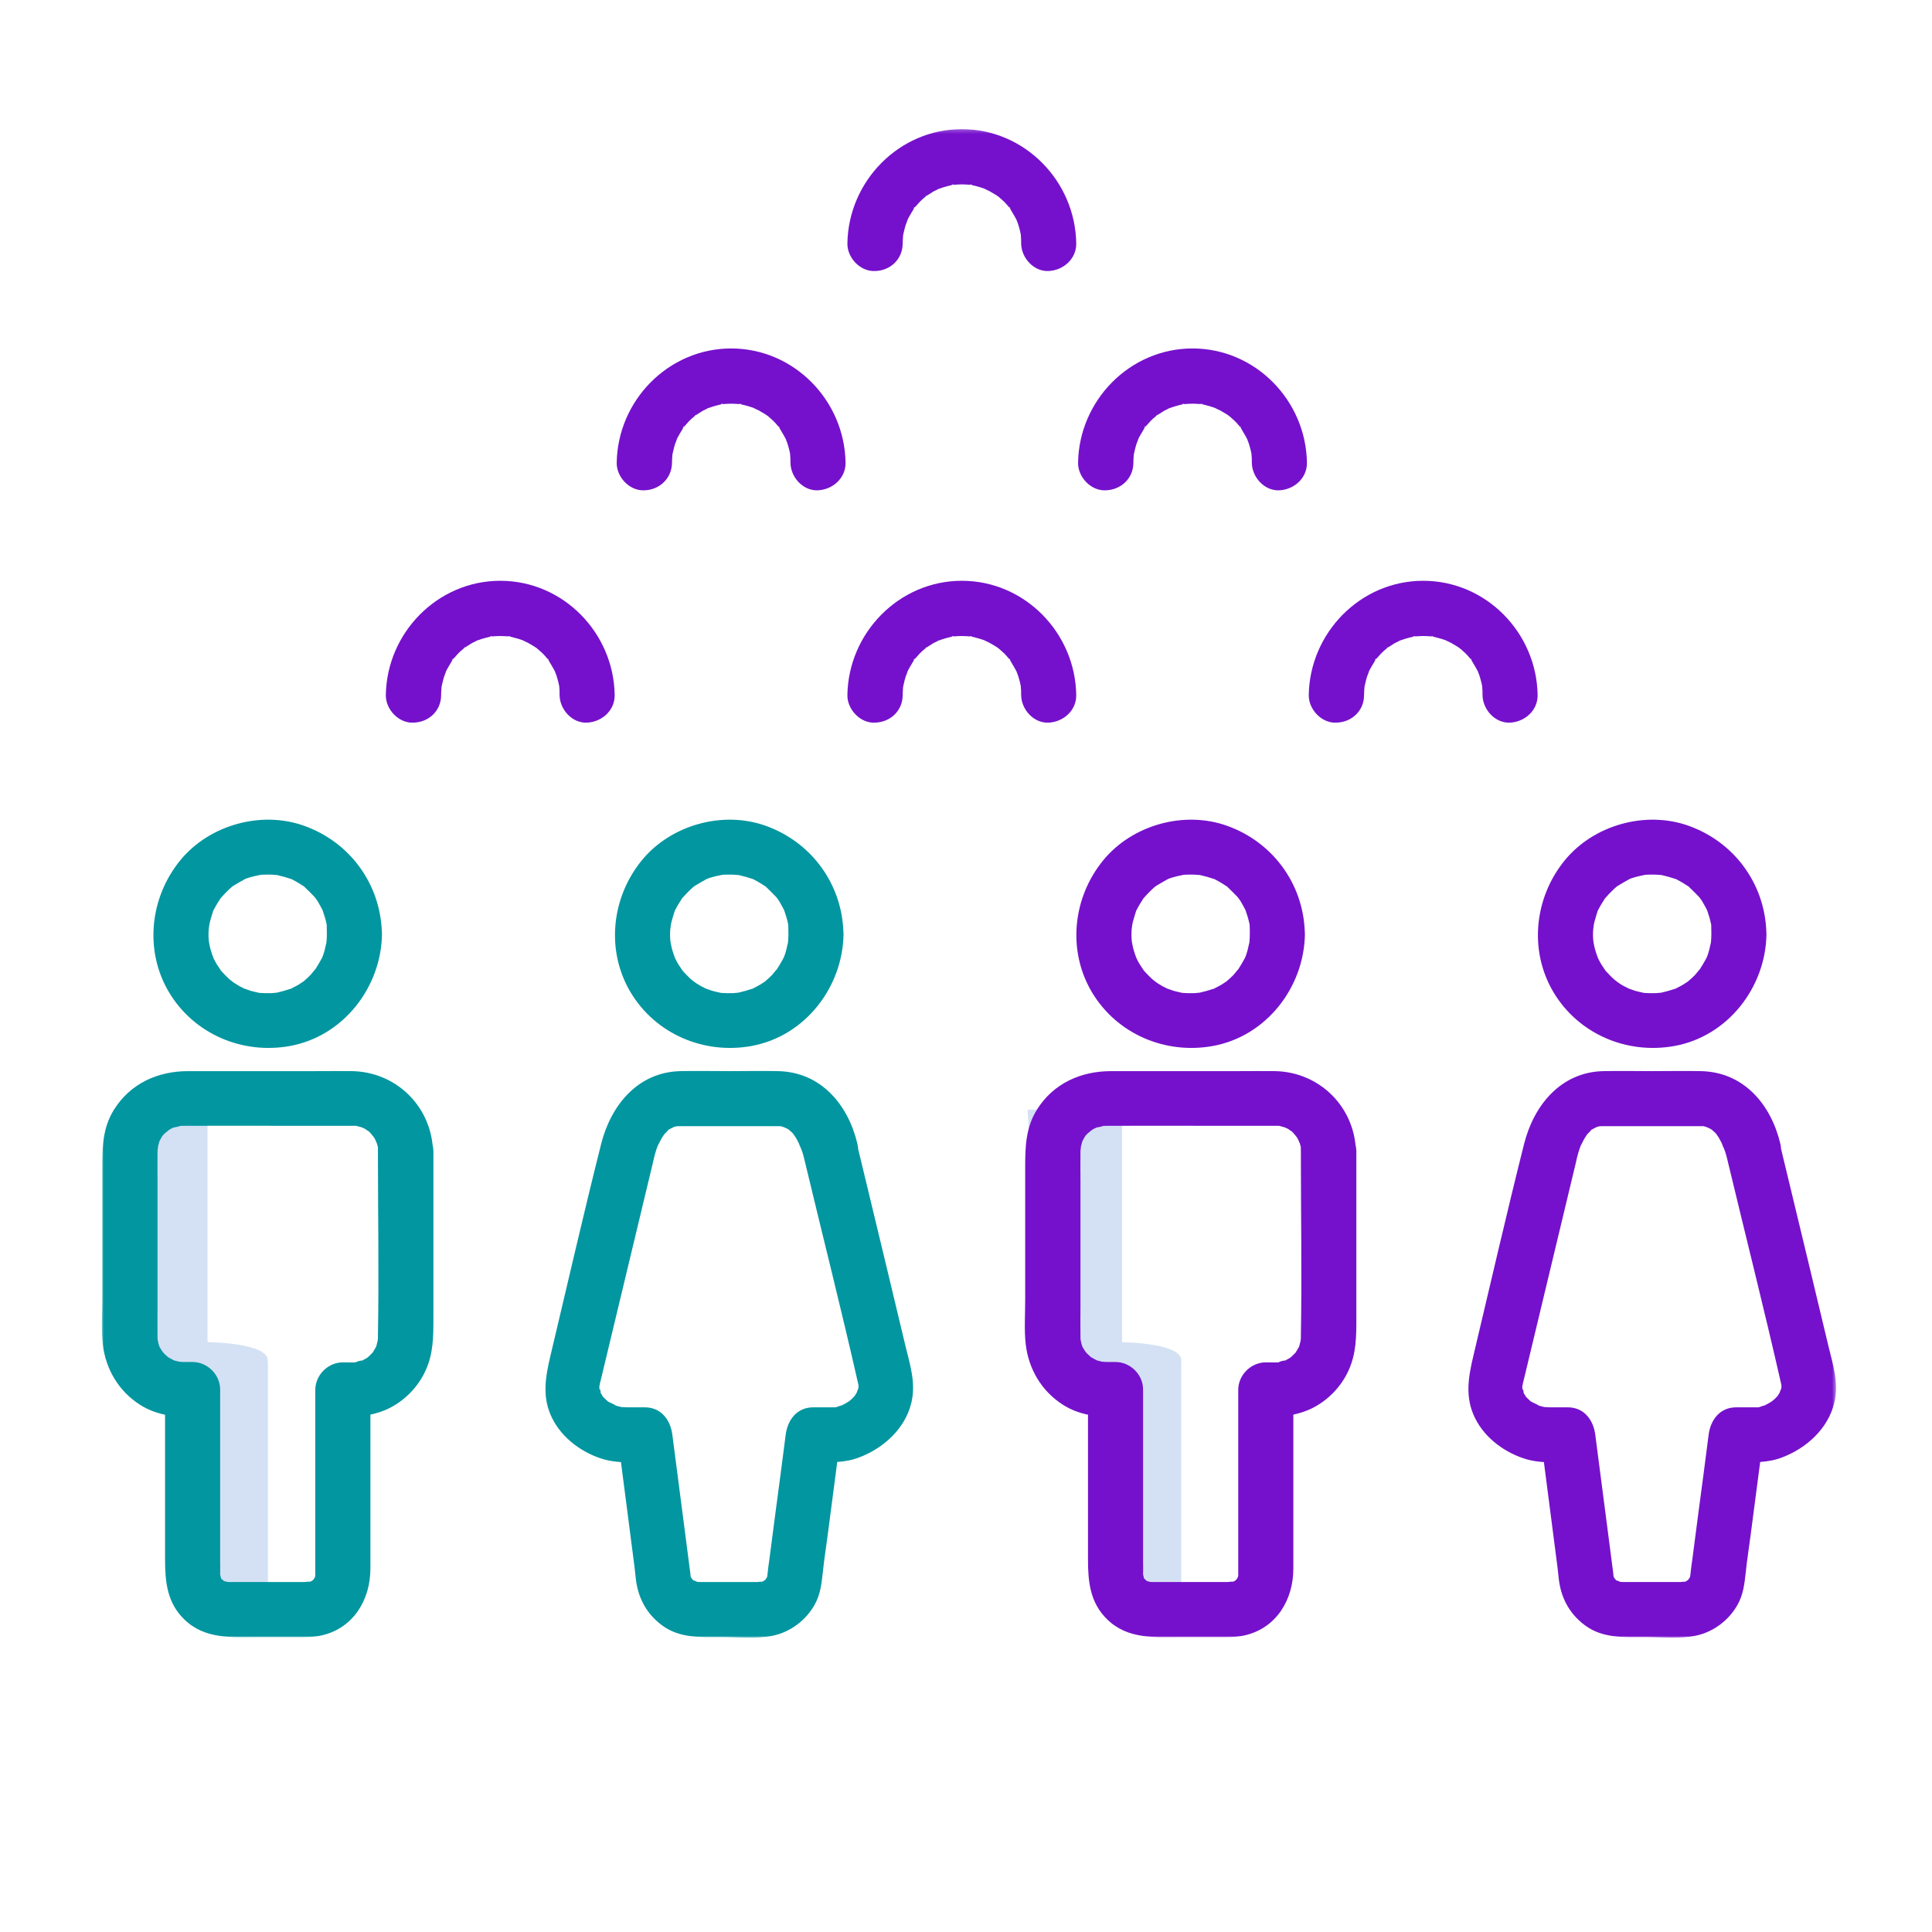 <?xml version="1.0" encoding="UTF-8"?>
<svg width="512px" height="512px" viewBox="0 0 512 512" version="1.1" xmlns="http://www.w3.org/2000/svg" xmlns:xlink="http://www.w3.org/1999/xlink">
    <title>Artboard</title>
    <defs>
        <polygon id="path-1" points="0 400 459.564 400 459.564 0.227 0 0.227"></polygon>
    </defs>
    <g id="Artboard" stroke="none" stroke-width="1" fill="none" fill-rule="evenodd">
        <g id="Group-27" transform="translate(27, 34)">
            <polygon id="Fill-1" fill="#D4E1F4" points="28 260.126 28 352 7.229 325.491 3 260"></polygon>
            <polygon id="Fill-2" fill="#D4E1F4" points="24 390 44 390 44 327 24 327"></polygon>
            <g id="Group-26">
                <path d="M28.253,321.71 C28.253,321.71 44.863,321.818 43.928,326.945 C42.991,332.072 36.109,333.198 36.109,333.198 L20.445,331.171 C20.445,331.171 24.788,319.006 28.253,321.71" id="Fill-3" fill="#D4E1F4"></path>
                <polygon id="Fill-5" fill="#D4E1F4" points="270.358 260.2 270.358 352.175 249.552 325.637 245.316 260.074"></polygon>
                <mask id="mask-2" fill="white">
                    <use xlink:href="#path-1"></use>
                </mask>
                <g id="Clip-8"></g>
                <polygon id="Fill-7" fill="#D4E1F4" mask="url(#mask-2)" points="266.148 390.046 286.033 390.046 286.033 326.945 266.148 326.945"></polygon>
                <path d="M270.358,321.71 C270.358,321.71 286.969,321.818 286.033,326.945 C285.097,332.072 278.215,333.198 278.215,333.198 L262.551,331.171 C262.551,331.171 266.894,319.006 270.358,321.71" id="Fill-9" fill="#D4E1F4" mask="url(#mask-2)"></path>
                <path d="M28.327,212.171 C28.327,212.2 28.439,211.387 28.478,211.022 C28.562,210.642 28.667,210.153 28.667,210.176 C28.911,209.253 29.203,208.329 29.495,207.405 C29.508,207.366 29.515,207.342 29.525,207.312 C29.561,207.252 29.596,207.19 29.641,207.114 C29.932,206.578 30.225,205.995 30.565,205.459 C30.76,205.119 31.052,204.73 31.247,204.39 C31.313,204.273 31.364,204.181 31.406,204.103 C31.469,204.037 31.542,203.958 31.637,203.855 C32.22,203.222 32.755,202.59 33.388,202.006 C33.789,201.606 34.231,201.21 34.675,200.848 C34.732,200.814 34.776,200.786 34.849,200.742 C35.871,200.159 36.845,199.526 37.866,198.991 C37.948,198.95 38,198.922 38.042,198.898 C38.097,198.88 38.144,198.866 38.208,198.845 C38.596,198.699 39.035,198.553 39.424,198.456 C39.959,198.31 40.447,198.164 40.982,198.067 C41.371,197.971 42.783,197.775 41.322,197.921 C42.345,197.775 43.318,197.775 44.34,197.775 C44.924,197.775 45.459,197.825 46.044,197.872 C46.204,197.882 46.312,197.887 46.395,197.888 C46.48,197.91 46.582,197.936 46.725,197.971 C47.796,198.213 48.818,198.505 49.84,198.845 C50.012,198.898 50.131,198.931 50.229,198.956 C50.299,198.995 50.376,199.037 50.473,199.088 C51.008,199.38 51.593,199.672 52.128,200.013 C52.469,200.206 52.858,200.498 53.2,200.694 C53.334,200.772 53.429,200.825 53.507,200.866 C53.563,200.922 53.632,200.989 53.735,201.082 C54.659,201.958 55.535,202.833 56.411,203.757 C56.606,204.001 57.19,204.876 56.46,203.757 C56.802,204.292 57.19,204.778 57.482,205.362 C57.774,205.799 57.969,206.286 58.261,206.772 C58.346,206.942 58.431,207.112 58.515,207.281 C58.528,207.318 58.539,207.357 58.553,207.405 C58.943,208.523 59.283,209.641 59.527,210.809 C59.545,210.887 59.563,210.955 59.58,211.018 C59.585,211.865 59.624,212.679 59.624,213.533 C59.624,214.213 59.576,214.894 59.527,215.575 C59.527,215.593 59.525,215.614 59.524,215.636 C59.282,216.701 59.087,217.768 58.748,218.784 C58.654,219.035 58.56,219.304 58.465,219.569 C58.401,219.716 58.315,219.911 58.261,220.001 C57.691,221.008 57.155,221.977 56.521,222.941 C56.734,222.572 55.496,224.174 55.244,224.427 C54.642,225.027 54.035,225.583 53.399,226.11 C53.215,226.242 52.973,226.411 52.858,226.469 C52.42,226.761 51.981,227.053 51.495,227.296 C51.106,227.489 50.717,227.685 50.376,227.88 C50.274,227.935 50.197,227.979 50.131,228.019 C50.05,228.035 49.925,228.067 49.743,228.123 C48.721,228.462 47.699,228.754 46.628,228.998 C46.509,229.028 46.414,229.051 46.329,229.072 C45.878,229.112 45.412,229.152 44.973,229.192 C43.951,229.241 42.929,229.192 41.955,229.144 C41.897,229.141 41.856,229.139 41.806,229.138 C41.758,229.126 41.699,229.111 41.614,229.095 C40.884,228.949 40.106,228.754 39.375,228.561 C39.018,228.453 37.802,227.982 37.695,227.967 C36.876,227.58 36.084,227.162 35.335,226.663 C35.133,226.518 34.927,226.374 34.714,226.23 C34.523,226.076 33.867,225.585 33.778,225.496 C32.999,224.766 32.27,224.037 31.587,223.259 C31.557,223.226 31.537,223.203 31.51,223.173 C31.488,223.129 31.454,223.067 31.393,222.968 C31.101,222.53 30.809,222.091 30.517,221.654 C30.322,221.314 30.078,220.925 29.884,220.536 C29.884,220.556 29.723,220.221 29.574,219.907 C29.529,219.741 29.118,218.701 29.154,218.737 C29.008,218.346 28.911,217.91 28.764,217.472 C28.619,216.937 28.521,216.402 28.424,215.867 C28.398,215.723 28.379,215.629 28.367,215.577 C28.357,215.441 28.347,215.308 28.327,215.186 C28.229,214.165 28.229,213.143 28.327,212.171 M59.524,215.636 C59.497,216.018 59.253,216.858 59.524,215.636 M49.84,243.198 C64.002,240.622 74.027,227.641 74.227,213.541 L74.227,213.533 L74.227,213.526 C74.229,213.269 74.213,213.014 74.185,212.759 C73.683,200.056 65.609,189.128 53.589,184.839 C42.149,180.754 28.424,184.644 20.782,193.982 C12.702,203.854 11.193,217.91 17.812,228.998 C24.432,240.037 37.234,245.485 49.84,243.198" id="Fill-10" fill="#0296A0" mask="url(#mask-2)"></path>
                <path d="M73.156,320.136 L73.156,320.622 C73.156,320.837 73.086,321.27 73.049,321.493 C72.963,321.863 72.868,322.229 72.766,322.567 C72.732,322.698 72.718,322.775 72.717,322.82 C72.701,322.851 72.688,322.874 72.669,322.909 C72.396,323.407 72.081,323.945 71.764,324.45 C71.724,324.489 71.696,324.515 71.647,324.562 C71.257,324.951 70.862,325.372 70.437,325.734 C70.36,325.791 70.285,325.845 70.235,325.875 C69.766,326.109 69.357,326.374 68.888,326.62 C69.289,326.333 66.6,327.04 67.541,327.015 C66.323,327.117 65.07,327.042 63.859,327.042 C59.915,327.042 56.558,330.398 56.558,334.337 L56.558,360.258 L56.558,377.232 L56.558,382.143 L56.558,383.165 L56.558,383.31 L56.558,383.555 C56.53,383.653 56.499,383.777 56.46,383.943 C56.456,383.96 56.449,383.977 56.443,383.994 C56.392,384.07 56.302,384.229 56.169,384.478 C56.128,384.558 56.082,384.632 56.015,384.685 C56.059,384.624 56.109,384.556 56.169,384.478 L55.755,384.89 C55.646,384.958 55.52,385.024 55.41,385.079 C55.124,385.163 54.833,385.237 54.562,385.305 C55.876,384.964 54.075,385.256 53.588,385.256 L46.385,385.256 L37.283,385.256 L34.508,385.256 L33.68,385.256 C33.604,385.256 33.47,385.249 33.328,385.241 C33.148,385.183 32.724,385.083 32.44,385.021 C32.311,384.953 32.208,384.892 32.22,384.867 C32.198,384.856 32.18,384.84 32.159,384.828 C32.095,384.763 31.955,384.634 31.734,384.429 C31.695,384.448 31.611,384.293 31.548,384.164 C31.463,383.794 31.373,383.272 31.338,383.251 C31.341,383.205 31.336,383.164 31.345,383.116 C31.392,382.046 31.345,380.977 31.345,379.955 L31.345,364.976 L31.345,334.24 C31.345,330.301 27.986,326.945 24.043,326.945 L21.414,326.945 C21.44,326.945 20.851,326.89 20.45,326.86 C20.075,326.761 19.42,326.604 19.42,326.604 C19.335,326.588 19.146,326.525 18.989,326.47 C18.548,326.24 18.122,325.956 17.667,325.729 C17.619,325.703 17.592,325.69 17.551,325.668 C17.184,325.342 16.818,324.979 16.449,324.659 C16.326,324.536 16.125,324.274 15.992,324.096 C15.824,323.843 15.662,323.585 15.526,323.347 C15.423,323.169 15.31,322.976 15.203,322.779 C15.26,322.849 14.976,322.083 14.941,321.839 C14.882,321.603 14.788,320.998 14.756,320.876 C14.748,320.638 14.746,320.394 14.746,320.136 C14.698,317.559 14.746,315.029 14.746,312.451 L14.746,279.042 C14.746,276.367 14.698,273.691 14.746,271.017 C14.746,270.811 14.915,269.789 14.896,269.728 C15.052,269.183 15.258,268.509 15.203,268.542 C15.369,268.219 15.551,267.901 15.72,267.563 C15.79,267.4 16.029,267.067 16.161,266.886 C16.34,266.684 16.521,266.489 16.742,266.299 C16.919,266.123 18.172,265.188 17.491,265.637 C17.763,265.455 18.042,265.279 18.3,265.132 C18.3,265.132 18.746,264.933 19.085,264.775 C19.35,264.782 20.943,264.421 20.646,264.379 C21.064,264.36 21.483,264.354 21.902,264.354 C31.442,264.305 40.982,264.354 50.474,264.354 L65.173,264.354 L66.438,264.354 L67.217,264.354 C67.284,264.354 67.332,264.353 67.388,264.353 C67.431,264.367 67.485,264.384 67.558,264.402 C67.672,264.431 68.366,264.625 68.76,264.724 C69.096,264.877 69.7,265.132 69.7,265.132 C69.931,265.287 70.895,265.989 70.7,265.787 C70.874,265.943 71.043,266.106 71.208,266.299 C71.386,266.477 72.32,267.728 71.872,267.048 C72.053,267.318 72.23,267.599 72.377,267.855 C72.588,268.279 72.946,269.287 72.813,268.778 C72.927,269.183 73.041,269.577 73.156,269.995 L73.156,271.163 C73.156,287.504 73.448,303.844 73.156,320.136 M71.875,324.343 C72.082,324.117 72.289,323.944 71.875,324.343 M31.942,384.709 C31.949,384.715 31.956,384.718 31.962,384.724 C32.16,385.019 32.16,385.007 31.942,384.709 M17.493,325.637 C16.775,325.257 17.187,325.433 17.493,325.637 M14.773,270.172 C14.764,270.211 14.756,270.242 14.746,270.287 C14.752,270.256 14.762,270.217 14.773,270.172 M87.641,269.424 C86.528,258.536 77.628,250.139 66.438,249.861 C63.177,249.813 59.868,249.861 56.606,249.861 L22.826,249.861 C14.844,249.861 7.543,253.12 3.211,260.075 C0.241,264.791 0.095,269.946 0.095,275.248 L0.095,310.701 C0.095,314.495 -0.197,318.483 0.241,322.276 C1.02,328.841 4.427,334.629 10.025,338.228 C12.155,339.607 14.406,340.431 16.742,340.913 L16.742,362.593 L16.742,379.274 C16.742,385.159 17.277,390.751 21.853,395.177 C27.353,400.527 34.556,399.846 41.566,399.846 L51.009,399.846 C53.492,399.846 55.974,399.943 58.407,399.359 C66.779,397.366 71.159,389.828 71.159,381.706 L71.159,367.262 L71.159,340.888 C72.768,340.547 74.354,340.045 75.93,339.298 C80.262,337.207 83.912,333.461 85.859,329.036 C87.855,324.562 87.855,320.136 87.855,315.37 L87.855,281.035 L87.855,271.065 C87.855,270.512 87.775,269.962 87.641,269.424" id="Fill-11" fill="#0296A0" mask="url(#mask-2)"></path>
                <path d="M150.645,212.171 C150.645,212.2 150.757,211.387 150.796,211.023 C150.88,210.642 150.986,210.153 150.986,210.176 C151.229,209.253 151.521,208.329 151.813,207.405 C151.826,207.366 151.833,207.342 151.843,207.312 C151.879,207.252 151.914,207.19 151.959,207.114 C152.251,206.578 152.543,205.995 152.884,205.459 C153.078,205.119 153.37,204.73 153.566,204.39 C153.632,204.273 153.683,204.181 153.724,204.103 C153.787,204.037 153.861,203.958 153.954,203.855 C154.539,203.222 155.074,202.59 155.707,202.006 C156.107,201.606 156.549,201.21 156.994,200.848 C157.05,200.814 157.094,200.786 157.167,200.742 C158.19,200.159 159.163,199.526 160.185,198.991 C160.265,198.95 160.319,198.922 160.361,198.898 C160.416,198.88 160.462,198.866 160.525,198.845 C160.915,198.699 161.353,198.553 161.743,198.456 C162.278,198.31 162.765,198.164 163.3,198.067 C163.69,197.971 165.101,197.775 163.641,197.921 C164.663,197.775 165.636,197.775 166.659,197.775 C167.243,197.775 167.778,197.825 168.362,197.872 C168.523,197.882 168.63,197.887 168.713,197.888 C168.799,197.91 168.901,197.936 169.043,197.971 C170.115,198.213 171.137,198.505 172.159,198.845 C172.33,198.898 172.45,198.931 172.548,198.956 C172.617,198.995 172.695,199.037 172.792,199.088 C173.327,199.38 173.91,199.672 174.447,200.013 C174.787,200.206 175.177,200.498 175.518,200.694 C175.652,200.772 175.747,200.825 175.826,200.866 C175.882,200.922 175.951,200.989 176.053,201.082 C176.977,201.958 177.854,202.833 178.73,203.757 C178.925,204.001 179.509,204.876 178.778,203.757 C179.119,204.292 179.509,204.778 179.801,205.362 C180.094,205.799 180.287,206.286 180.58,206.772 C180.664,206.942 180.749,207.112 180.835,207.281 C180.846,207.318 180.857,207.357 180.872,207.405 C181.261,208.523 181.602,209.641 181.845,210.809 C181.864,210.887 181.882,210.955 181.898,211.018 C181.903,211.865 181.942,212.679 181.942,213.533 C181.942,214.213 181.894,214.894 181.845,215.575 C181.845,215.593 181.844,215.614 181.842,215.636 C181.6,216.701 181.405,217.768 181.066,218.784 C180.972,219.035 180.879,219.304 180.784,219.569 C180.72,219.716 180.634,219.911 180.58,220.001 C180.01,221.008 179.474,221.977 178.84,222.941 C179.053,222.572 177.815,224.174 177.562,224.427 C176.96,225.027 176.352,225.583 175.718,226.11 C175.533,226.242 175.292,226.411 175.177,226.469 C174.738,226.761 174.3,227.053 173.814,227.296 C173.424,227.489 173.035,227.685 172.695,227.88 C172.594,227.935 172.516,227.979 172.449,228.019 C172.367,228.035 172.243,228.067 172.062,228.123 C171.04,228.462 170.017,228.754 168.946,228.998 C168.827,229.028 168.732,229.051 168.647,229.072 C168.198,229.112 167.731,229.152 167.291,229.192 C166.269,229.241 165.247,229.192 164.274,229.144 C164.215,229.141 164.174,229.139 164.124,229.138 C164.077,229.126 164.017,229.111 163.933,229.095 C163.202,228.949 162.424,228.754 161.694,228.561 C161.337,228.453 160.122,227.982 160.014,227.967 C159.195,227.58 158.403,227.162 157.654,226.663 C157.452,226.518 157.246,226.374 157.033,226.23 C156.84,226.076 156.186,225.585 156.097,225.496 C155.317,224.766 154.588,224.037 153.906,223.259 C153.875,223.226 153.855,223.203 153.829,223.173 C153.807,223.129 153.773,223.067 153.711,222.968 C153.419,222.53 153.127,222.091 152.835,221.654 C152.641,221.314 152.397,220.925 152.203,220.536 C152.203,220.556 152.042,220.221 151.893,219.907 C151.847,219.74 151.436,218.701 151.472,218.737 C151.326,218.346 151.229,217.91 151.083,217.472 C150.937,216.937 150.84,216.402 150.742,215.867 C150.716,215.723 150.699,215.629 150.686,215.577 C150.674,215.441 150.665,215.308 150.645,215.186 C150.548,214.165 150.548,213.143 150.645,212.171 M181.842,215.636 C181.815,216.018 181.571,216.858 181.842,215.636 M172.159,243.198 C186.324,240.621 196.349,227.635 196.545,213.533 C196.548,213.273 196.532,213.016 196.503,212.758 C196.002,200.056 187.927,189.128 175.907,184.839 C164.468,180.754 150.742,184.644 143.1,193.982 C135.021,203.854 133.512,217.91 140.132,228.998 C146.751,240.037 159.553,245.485 172.159,243.198" id="Fill-12" fill="#0296A0" mask="url(#mask-2)"></path>
                <path d="M176.313,383.668 C176.239,383.941 176.266,383.866 176.313,383.668" id="Fill-13" fill="#0296A0" mask="url(#mask-2)"></path>
                <path d="M198.687,336.769 C198.477,336.948 198.268,337.128 198.057,337.307 C198.047,337.304 197.856,337.435 197.47,337.692 C197.027,337.914 196.576,338.183 196.111,338.431 C195.945,338.445 194.957,338.778 194.889,338.811 C194.708,338.87 194.587,338.915 194.493,338.954 C194.414,338.953 194.32,338.954 194.208,338.957 L193.088,338.957 L188.513,338.957 C184.182,338.957 181.7,342.313 181.212,346.253 C180.336,353.061 179.46,359.869 178.535,366.678 C178,370.909 177.415,375.14 176.88,379.372 C176.734,380.49 176.54,381.608 176.442,382.775 C176.442,382.921 176.393,383.067 176.393,383.213 C176.378,383.369 176.343,383.539 176.313,383.668 C176.341,383.565 176.379,383.43 176.442,383.213 C176.366,383.443 176.347,383.732 176.271,383.963 C176.241,384.006 176.204,384.058 176.15,384.137 C176.015,384.34 175.937,384.47 175.881,384.572 C175.795,384.652 175.684,384.75 175.593,384.829 C175.484,384.892 175.373,384.953 175.275,385.013 C175.206,385.062 175.159,385.097 175.12,385.126 C174.885,385.207 174.586,385.226 174.35,385.305 C175.566,384.915 174.252,385.256 173.716,385.256 L168.071,385.256 L161.013,385.256 L158.725,385.256 C158.576,385.256 158.103,385.232 157.775,385.219 C157.555,385.05 156.248,384.545 157.362,385.159 C157.14,385.032 156.901,384.894 156.664,384.74 C156.804,384.826 156.568,384.615 156.428,384.478 C156.3,384.286 156.122,383.982 156.052,383.882 C156.048,383.864 156.044,383.845 156.048,383.845 C156.03,383.757 156.013,383.678 155.999,383.608 L155.999,383.554 C155.95,382.873 155.853,382.192 155.757,381.512 C155.269,377.766 154.782,373.973 154.295,370.228 C153.274,362.253 152.203,354.277 151.181,346.253 C150.693,342.362 148.26,338.957 143.879,338.957 L140.91,338.957 L139.206,338.957 C138.903,338.957 138.021,338.888 137.76,338.893 C137.393,338.81 136.945,338.714 136.967,338.714 C136.529,338.617 136.14,338.471 135.702,338.325 C137.016,338.763 134.923,337.838 134.485,337.595 C134.321,337.511 134.201,337.453 134.103,337.406 C134.099,337.404 134.098,337.403 134.096,337.401 C133.707,337.061 133.317,336.672 132.927,336.283 C132.887,336.25 132.84,336.197 132.789,336.139 C132.544,335.753 132.306,335.359 132.085,334.951 C132.456,335.49 131.775,333.07 131.906,334.677 C131.856,334.24 131.856,333.802 131.856,333.365 C131.856,333.559 131.516,334.872 131.856,333.267 C131.906,333.121 131.954,332.927 131.954,332.781 C132.198,331.759 132.441,330.787 132.684,329.766 C135.02,319.941 137.406,310.166 139.741,300.343 C141.835,291.685 143.879,283.029 145.972,274.372 C146.167,273.497 146.361,272.622 146.605,271.746 C146.812,270.999 147.063,270.283 147.342,269.546 C147.349,269.629 148.15,267.947 148.308,267.709 C148.569,267.32 148.799,266.931 149.084,266.541 C149.12,266.508 149.142,266.485 149.185,266.445 C149.477,266.202 149.769,265.861 150.013,265.569 C150.078,265.498 150.131,265.437 150.173,265.385 C150.237,265.358 150.31,265.324 150.401,265.278 C150.537,265.201 150.673,265.123 150.808,265.046 C150.749,265.091 151.353,264.778 151.618,264.646 C151.787,264.583 152.135,264.51 152.353,264.465 C152.612,264.455 152.869,264.451 153.128,264.451 L154.052,264.451 L160.185,264.451 L177.513,264.451 L178.974,264.451 L179.654,264.451 C179.755,264.451 179.837,264.45 179.909,264.446 C179.983,264.476 180.072,264.509 180.19,264.548 C180.482,264.646 180.969,264.792 181.309,264.889 C179.996,264.646 181.066,264.792 181.651,265.132 C181.779,265.206 181.9,265.282 182.021,265.359 C182.029,265.396 182.673,265.91 182.867,266.105 C182.994,266.231 183.107,266.357 183.22,266.483 C183.286,266.598 183.765,267.249 183.89,267.467 C184.182,267.904 184.376,268.391 184.619,268.828 C184.765,269.119 184.911,269.411 185.01,269.703 C184.717,269.072 184.717,268.974 184.863,269.461 C185.496,270.676 185.837,271.892 186.129,273.108 C190.898,293.048 195.961,312.987 200.487,332.975 C200.487,333.032 200.503,333.088 200.516,333.145 C200.522,333.39 200.516,333.633 200.492,333.877 C200.49,333.886 200.489,333.891 200.487,333.899 C200.421,334.067 200.031,334.972 200.032,335.074 C199.843,335.376 199.619,335.733 199.49,335.948 C199.224,336.216 198.656,336.83 198.687,336.769 M176.213,384.104 C176.207,384.115 176.205,384.128 176.199,384.137 C175.893,384.623 176.067,384.344 176.213,384.104 M175.219,385.085 C175.347,385.002 175.495,384.905 175.535,384.88 C175.531,384.883 175.529,384.885 175.525,384.889 C175.495,384.911 175.422,384.96 175.275,385.061 C175.258,385.071 175.236,385.076 175.219,385.085 M132.737,336.076 C132.531,335.821 132.367,335.543 132.737,336.076 M148.988,266.632 C148.768,266.87 148.552,267.052 148.988,266.632 M212.997,322.859 C209.687,308.999 206.377,295.138 203.019,281.278 C202.154,277.692 201.29,274.107 200.424,270.521 C200.398,270.087 200.342,269.652 200.244,269.218 C197.81,258.761 190.558,250.105 179.217,249.861 C174.933,249.764 170.602,249.861 166.269,249.861 C161.937,249.861 157.654,249.764 153.322,249.861 C142.03,250.105 134.874,258.907 132.295,269.218 C127.622,287.795 123.338,306.519 118.909,325.145 C117.546,330.883 116.524,336.331 119.397,341.972 C122.074,347.273 127.476,351.164 133.122,352.769 C134.588,353.17 136.072,353.367 137.561,353.467 C138.223,358.58 138.885,363.69 139.548,368.819 C140.083,372.952 140.618,377.135 141.153,381.268 C141.251,382.143 141.349,383.019 141.446,383.894 C141.931,389.147 144.171,393.572 148.454,396.733 C153.176,400.236 158.774,399.846 164.273,399.846 C168.703,399.846 173.57,400.381 177.903,399.457 C182.478,398.484 186.615,395.372 188.903,391.238 C190.412,388.515 190.704,385.791 191.044,382.775 C191.386,379.42 191.921,376.064 192.359,372.709 C193.21,366.294 194.04,359.872 194.877,353.438 C196.851,353.291 198.795,352.965 200.683,352.234 C207.107,349.803 212.851,344.648 214.506,337.791 C215.771,332.635 214.214,327.821 212.997,322.859" id="Fill-14" fill="#0296A0" mask="url(#mask-2)"></path>
                <path d="M272.914,212.171 C272.914,212.2 273.028,211.387 273.067,211.022 C273.151,210.642 273.256,210.153 273.256,210.176 C273.499,209.253 273.791,208.329 274.083,207.405 C274.096,207.366 274.103,207.342 274.114,207.312 C274.149,207.252 274.185,207.19 274.23,207.114 C274.52,206.578 274.812,205.995 275.154,205.459 C275.348,205.119 275.64,204.73 275.835,204.39 C275.902,204.273 275.953,204.181 275.994,204.103 C276.058,204.037 276.131,203.958 276.224,203.855 C276.809,203.222 277.344,202.59 277.976,202.006 C278.377,201.606 278.819,201.21 279.264,200.848 C279.321,200.813 279.364,200.786 279.437,200.742 C280.459,200.159 281.433,199.526 282.454,198.991 C282.536,198.95 282.589,198.922 282.631,198.898 C282.685,198.88 282.732,198.866 282.796,198.845 C283.185,198.699 283.623,198.553 284.012,198.456 C284.548,198.31 285.035,198.164 285.571,198.067 C285.96,197.971 287.371,197.775 285.91,197.921 C286.933,197.775 287.907,197.775 288.929,197.775 C289.512,197.775 290.048,197.825 290.632,197.872 C290.792,197.882 290.9,197.887 290.982,197.888 C291.069,197.91 291.171,197.936 291.314,197.971 C292.385,198.213 293.406,198.505 294.429,198.845 C294.6,198.898 294.719,198.931 294.818,198.956 C294.887,198.995 294.965,199.037 295.061,199.088 C295.596,199.38 296.181,199.672 296.716,200.013 C297.058,200.206 297.447,200.498 297.787,200.694 C297.922,200.772 298.017,200.825 298.096,200.866 C298.151,200.922 298.221,200.989 298.323,201.082 C299.248,201.958 300.124,202.833 301,203.757 C301.195,204.001 301.779,204.876 301.048,203.757 C301.389,204.292 301.779,204.778 302.071,205.362 C302.363,205.799 302.558,206.286 302.85,206.772 C302.935,206.942 303.019,207.112 303.104,207.281 C303.115,207.319 303.127,207.357 303.141,207.405 C303.53,208.523 303.872,209.641 304.115,210.809 C304.135,210.892 304.154,210.965 304.17,211.031 C304.207,211.873 304.213,212.683 304.213,213.533 C304.213,214.213 304.164,214.894 304.115,215.575 C304.115,215.593 304.113,215.614 304.112,215.636 C303.87,216.701 303.676,217.768 303.337,218.784 C303.242,219.035 303.148,219.304 303.054,219.569 C302.99,219.716 302.904,219.911 302.85,220.001 C302.279,221.008 301.744,221.977 301.109,222.941 C301.323,222.572 300.085,224.174 299.832,224.427 C299.23,225.027 298.623,225.583 297.988,226.11 C297.804,226.242 297.562,226.411 297.447,226.469 C297.008,226.761 296.57,227.053 296.084,227.296 C295.695,227.489 295.305,227.685 294.964,227.88 C294.863,227.935 294.785,227.979 294.719,228.019 C294.637,228.035 294.513,228.067 294.332,228.123 C293.309,228.462 292.287,228.754 291.216,228.998 C291.097,229.028 291.002,229.051 290.917,229.072 C290.467,229.112 290,229.152 289.561,229.192 C288.539,229.241 287.518,229.192 286.543,229.144 C286.485,229.141 286.445,229.139 286.395,229.138 C286.347,229.126 286.286,229.111 286.203,229.095 C285.472,228.949 284.694,228.754 283.964,228.561 C283.607,228.453 282.391,227.982 282.284,227.967 C281.464,227.58 280.673,227.162 279.923,226.663 C279.721,226.518 279.515,226.374 279.303,226.23 C279.111,226.076 278.455,225.585 278.366,225.496 C277.587,224.766 276.858,224.037 276.175,223.259 C276.146,223.226 276.125,223.203 276.098,223.173 C276.077,223.129 276.043,223.067 275.981,222.968 L275.105,221.654 C274.911,221.314 274.667,220.925 274.473,220.536 C274.473,220.556 274.312,220.221 274.162,219.907 C274.117,219.74 273.706,218.701 273.742,218.737 C273.597,218.346 273.499,217.91 273.353,217.472 C273.207,216.937 273.11,216.402 273.012,215.867 C272.986,215.723 272.968,215.629 272.955,215.576 C272.945,215.441 272.934,215.308 272.914,215.186 C272.818,214.165 272.818,213.143 272.914,212.171 M304.112,215.636 C304.085,216.018 303.842,216.858 304.112,215.636 M294.429,243.198 C308.59,240.622 318.615,227.641 318.815,213.541 L318.815,213.533 L318.815,213.526 C318.818,213.269 318.801,213.014 318.774,212.759 C318.272,200.056 310.198,189.128 298.177,184.839 C286.738,180.754 273.012,184.644 265.37,193.982 C257.29,203.854 255.782,217.91 262.401,228.998 C269.021,240.037 281.822,245.485 294.429,243.198" id="Fill-15" fill="#7511CC" mask="url(#mask-2)"></path>
                <path d="M317.743,320.136 L317.743,320.622 C317.743,320.837 317.674,321.27 317.637,321.493 C317.551,321.863 317.456,322.229 317.354,322.567 C317.321,322.698 317.308,322.775 317.306,322.82 C317.289,322.851 317.276,322.874 317.258,322.909 C316.985,323.407 316.67,323.945 316.352,324.45 C316.312,324.489 316.285,324.515 316.235,324.562 C315.846,324.951 315.45,325.372 315.026,325.734 C314.949,325.791 314.873,325.845 314.823,325.875 C314.355,326.109 313.945,326.374 313.476,326.62 C313.877,326.333 311.188,327.04 312.129,327.015 C310.911,327.117 309.659,327.042 308.447,327.042 C304.504,327.042 301.146,330.398 301.146,334.337 L301.146,360.258 L301.146,377.232 L301.146,382.143 L301.146,383.165 L301.146,383.31 L301.146,383.555 C301.119,383.653 301.087,383.777 301.048,383.943 C301.045,383.96 301.036,383.977 301.031,383.994 C300.98,384.07 300.89,384.229 300.756,384.478 C300.717,384.558 300.67,384.632 300.602,384.685 C300.647,384.624 300.698,384.556 300.756,384.478 C300.619,384.616 300.48,384.753 300.344,384.89 C300.234,384.958 300.108,385.024 299.998,385.079 C299.712,385.163 299.422,385.237 299.15,385.305 C300.465,384.964 298.664,385.256 298.177,385.256 L290.973,385.256 L281.871,385.256 L279.097,385.256 L278.269,385.256 C278.192,385.256 278.059,385.249 277.917,385.241 C277.736,385.183 277.312,385.083 277.029,385.021 C276.899,384.953 276.797,384.892 276.809,384.867 C276.786,384.856 276.768,384.84 276.747,384.828 C276.683,384.763 276.544,384.634 276.322,384.429 C276.284,384.448 276.199,384.293 276.136,384.164 C276.05,383.794 275.962,383.272 275.927,383.251 C275.93,383.205 275.924,383.164 275.933,383.116 C275.981,382.046 275.933,380.977 275.933,379.955 L275.933,364.976 L275.933,334.24 C275.933,330.301 272.574,326.945 268.632,326.945 L266.003,326.945 C266.029,326.945 265.438,326.89 265.038,326.86 C264.664,326.761 264.008,326.604 264.008,326.604 C263.923,326.588 263.734,326.525 263.577,326.47 C263.136,326.24 262.71,325.956 262.255,325.729 C262.207,325.703 262.181,325.69 262.14,325.668 C261.773,325.342 261.406,324.979 261.038,324.659 C260.914,324.536 260.713,324.274 260.581,324.096 C260.412,323.843 260.25,323.585 260.114,323.347 C260.011,323.169 259.898,322.976 259.791,322.779 C259.848,322.849 259.565,322.083 259.529,321.839 C259.47,321.603 259.377,320.999 259.343,320.876 C259.336,320.638 259.335,320.394 259.335,320.136 C259.286,317.559 259.335,315.029 259.335,312.451 L259.335,279.042 C259.335,276.367 259.286,273.691 259.335,271.017 C259.335,270.811 259.503,269.789 259.483,269.728 C259.641,269.183 259.847,268.509 259.791,268.542 C259.957,268.219 260.139,267.901 260.307,267.563 C260.378,267.399 260.618,267.067 260.749,266.885 C260.928,266.683 261.109,266.489 261.33,266.299 C261.507,266.123 262.759,265.19 262.081,265.636 C262.351,265.455 262.632,265.278 262.888,265.132 C262.888,265.132 263.334,264.933 263.674,264.775 C263.939,264.782 265.531,264.421 265.233,264.379 C265.653,264.36 266.071,264.354 266.49,264.354 C276.03,264.305 285.57,264.354 295.062,264.354 L309.762,264.354 L311.027,264.354 L311.806,264.354 C311.872,264.354 311.921,264.353 311.977,264.353 C312.019,264.367 312.073,264.384 312.146,264.402 C312.26,264.431 312.955,264.625 313.348,264.724 C313.684,264.877 314.288,265.132 314.288,265.132 C314.519,265.287 315.484,265.989 315.288,265.787 C315.462,265.943 315.631,266.106 315.796,266.299 C315.973,266.477 316.907,267.728 316.46,267.048 C316.641,267.318 316.818,267.599 316.965,267.855 C317.176,268.279 317.535,269.289 317.401,268.777 C317.51,269.169 317.621,269.55 317.731,269.951 C317.712,270.413 317.743,270.791 317.743,271.163 C317.743,287.504 318.036,303.844 317.743,320.136 M316.463,324.344 C316.67,324.118 316.878,323.944 316.463,324.344 M276.529,384.709 C276.538,384.715 276.544,384.718 276.551,384.724 C276.749,385.019 276.748,385.006 276.529,384.709 M262.081,325.637 C261.363,325.257 261.776,325.433 262.081,325.637 M259.361,270.172 C259.352,270.211 259.345,270.242 259.335,270.287 C259.341,270.256 259.35,270.217 259.361,270.172 M332.23,269.424 C331.116,258.536 322.216,250.139 311.027,249.861 C307.766,249.813 304.456,249.861 301.195,249.861 L267.414,249.861 C259.432,249.861 252.13,253.12 247.798,260.075 C244.83,264.791 244.684,269.946 244.684,275.248 L244.684,310.701 C244.684,314.495 244.392,318.483 244.83,322.276 C245.608,328.841 249.016,334.629 254.613,338.228 C256.743,339.607 258.995,340.431 261.33,340.913 L261.33,362.593 L261.33,379.274 C261.33,385.159 261.866,390.751 266.441,395.177 C271.941,400.527 279.145,399.846 286.155,399.846 L295.597,399.846 C298.079,399.846 300.562,399.943 302.995,399.359 C311.367,397.366 315.748,389.828 315.748,381.706 L315.748,367.262 L315.748,340.888 C317.357,340.547 318.943,340.045 320.518,339.298 C324.85,337.207 328.501,333.461 330.448,329.036 C332.444,324.562 332.444,320.136 332.444,315.37 L332.444,281.035 L332.444,271.065 C332.444,270.512 332.364,269.962 332.23,269.424" id="Fill-16" fill="#7511CC" mask="url(#mask-2)"></path>
                <path d="M395.234,212.171 C395.234,212.2 395.346,211.387 395.385,211.022 C395.468,210.642 395.574,210.153 395.574,210.176 C395.817,209.253 396.11,208.329 396.402,207.405 C396.415,207.366 396.422,207.342 396.431,207.312 C396.468,207.252 396.503,207.19 396.548,207.114 C396.839,206.578 397.132,205.995 397.472,205.459 C397.667,205.119 397.959,204.73 398.154,204.39 C398.219,204.273 398.271,204.181 398.313,204.103 C398.376,204.037 398.449,203.958 398.543,203.855 C399.127,203.222 399.662,202.59 400.295,202.006 C400.695,201.606 401.138,201.21 401.582,200.848 C401.639,200.814 401.683,200.786 401.756,200.742 C402.778,200.159 403.751,199.526 404.773,198.991 C404.854,198.95 404.907,198.922 404.949,198.898 C405.003,198.88 405.05,198.866 405.114,198.845 C405.503,198.699 405.942,198.553 406.331,198.456 C406.866,198.31 407.354,198.164 407.889,198.067 C408.278,197.971 409.69,197.775 408.229,197.921 C409.252,197.775 410.225,197.775 411.247,197.775 C411.831,197.775 412.366,197.825 412.951,197.872 C413.111,197.882 413.219,197.887 413.302,197.888 C413.387,197.91 413.489,197.936 413.632,197.971 C414.703,198.213 415.725,198.505 416.747,198.845 C416.918,198.898 417.038,198.931 417.136,198.956 C417.206,198.995 417.283,199.037 417.38,199.088 C417.915,199.38 418.499,199.672 419.035,200.013 C419.376,200.206 419.765,200.498 420.106,200.694 C420.241,200.772 420.336,200.825 420.413,200.866 C420.47,200.922 420.539,200.989 420.642,201.082 C421.566,201.958 422.442,202.833 423.318,203.757 C423.513,204.001 424.097,204.876 423.367,203.757 C423.708,204.292 424.097,204.778 424.389,205.362 C424.681,205.799 424.876,206.286 425.167,206.772 C425.253,206.942 425.338,207.112 425.422,207.281 C425.435,207.319 425.446,207.357 425.46,207.405 C425.85,208.523 426.19,209.641 426.433,210.809 C426.452,210.887 426.47,210.955 426.487,211.018 C426.492,211.865 426.53,212.679 426.53,213.533 C426.53,214.213 426.483,214.894 426.433,215.575 C426.433,215.593 426.432,215.614 426.431,215.636 C426.189,216.701 425.994,217.768 425.655,218.784 C425.561,219.035 425.467,219.304 425.371,219.569 C425.308,219.716 425.222,219.911 425.167,220.001 C424.598,221.008 424.061,221.977 423.428,222.941 C423.641,222.572 422.403,224.174 422.15,224.427 C421.549,225.027 420.941,225.583 420.306,226.11 C420.121,226.242 419.88,226.411 419.765,226.469 C419.327,226.761 418.888,227.053 418.402,227.296 C418.013,227.489 417.624,227.685 417.283,227.88 C417.181,227.935 417.104,227.979 417.038,228.019 C416.956,228.035 416.832,228.067 416.65,228.123 C415.628,228.462 414.606,228.754 413.535,228.998 C413.415,229.028 413.321,229.051 413.236,229.072 C412.785,229.112 412.318,229.152 411.88,229.192 C410.857,229.241 409.836,229.192 408.862,229.144 C408.804,229.141 408.762,229.139 408.712,229.138 C408.665,229.126 408.606,229.111 408.521,229.095 C407.791,228.949 407.012,228.754 406.282,228.561 C405.925,228.453 404.709,227.982 404.601,227.967 C403.783,227.58 402.991,227.162 402.242,226.663 C402.039,226.518 401.834,226.374 401.621,226.23 C401.43,226.077 400.774,225.585 400.685,225.496 C399.905,224.766 399.176,224.037 398.494,223.259 C398.464,223.226 398.444,223.203 398.417,223.173 C398.395,223.129 398.361,223.067 398.3,222.968 C398.007,222.53 397.715,222.091 397.424,221.654 C397.229,221.314 396.985,220.925 396.791,220.536 C396.791,220.556 396.63,220.221 396.481,219.907 C396.436,219.741 396.025,218.701 396.061,218.737 C395.914,218.346 395.817,217.91 395.671,217.472 C395.526,216.937 395.428,216.402 395.33,215.867 C395.305,215.723 395.286,215.629 395.274,215.576 C395.263,215.441 395.254,215.308 395.234,215.186 C395.136,214.165 395.136,213.143 395.234,212.171 M426.431,215.636 C426.404,216.018 426.16,216.858 426.431,215.636 M416.747,243.198 C430.909,240.622 440.934,227.641 441.132,213.541 C441.132,213.539 441.133,213.535 441.133,213.533 C441.133,213.53 441.133,213.528 441.132,213.526 C441.136,213.269 441.12,213.014 441.092,212.759 C440.59,200.056 432.516,189.128 420.495,184.839 C409.056,180.754 395.33,184.644 387.688,193.982 C379.609,203.854 378.1,217.91 384.719,228.998 C391.339,240.037 404.141,245.485 416.747,243.198" id="Fill-17" fill="#7511CC" mask="url(#mask-2)"></path>
                <path d="M420.902,383.668 C420.827,383.941 420.855,383.866 420.902,383.668" id="Fill-18" fill="#7511CC" mask="url(#mask-2)"></path>
                <path d="M443.275,336.769 C443.066,336.948 442.856,337.128 442.646,337.307 C442.635,337.304 442.446,337.435 442.058,337.692 C441.615,337.914 441.165,338.183 440.7,338.431 C440.534,338.445 439.545,338.778 439.478,338.811 C439.296,338.87 439.175,338.915 439.081,338.954 C439.002,338.953 438.909,338.954 438.797,338.957 L437.677,338.957 L433.101,338.957 C428.77,338.957 426.288,342.313 425.801,346.253 C424.924,353.061 424.049,359.869 423.124,366.678 C422.589,370.909 422.004,375.14 421.469,379.372 C421.322,380.49 421.128,381.608 421.03,382.775 C421.03,382.921 420.982,383.067 420.982,383.213 C420.966,383.369 420.931,383.539 420.902,383.668 C420.929,383.565 420.967,383.43 421.03,383.213 C420.954,383.443 420.935,383.732 420.859,383.963 C420.83,384.006 420.793,384.058 420.739,384.137 C420.602,384.34 420.525,384.47 420.469,384.572 C420.383,384.652 420.271,384.75 420.181,384.829 C420.072,384.891 419.962,384.953 419.862,385.013 C419.794,385.062 419.746,385.097 419.708,385.126 C419.473,385.207 419.175,385.226 418.938,385.305 C420.155,384.915 418.84,385.256 418.305,385.256 L412.659,385.256 L405.601,385.256 L403.313,385.256 C403.165,385.256 402.691,385.232 402.362,385.219 C402.143,385.05 400.836,384.545 401.95,385.159 C401.729,385.032 401.489,384.894 401.252,384.74 C401.393,384.826 401.156,384.615 401.016,384.478 C400.888,384.286 400.711,383.982 400.641,383.882 C400.636,383.864 400.631,383.845 400.636,383.845 C400.618,383.757 400.602,383.678 400.587,383.608 L400.587,383.554 C400.538,382.873 400.442,382.192 400.344,381.512 C399.858,377.766 399.371,373.973 398.884,370.228 C397.862,362.253 396.791,354.277 395.769,346.253 C395.282,342.362 392.849,338.957 388.467,338.957 L385.499,338.957 L383.795,338.957 C383.491,338.957 382.609,338.888 382.349,338.893 C381.981,338.81 381.533,338.714 381.556,338.714 C381.118,338.617 380.729,338.471 380.29,338.325 C381.604,338.763 379.511,337.838 379.074,337.595 C378.908,337.511 378.789,337.453 378.691,337.406 C378.688,337.404 378.687,337.403 378.684,337.401 C378.295,337.061 377.905,336.672 377.516,336.283 C377.476,336.25 377.427,336.197 377.378,336.14 C377.133,335.754 376.895,335.36 376.673,334.952 C377.044,335.488 376.363,333.071 376.493,334.677 C376.445,334.24 376.445,333.802 376.445,333.365 C376.445,333.559 376.104,334.872 376.445,333.267 C376.493,333.121 376.542,332.927 376.542,332.781 C376.786,331.759 377.029,330.787 377.273,329.766 C379.609,319.941 381.994,310.166 384.33,300.343 C386.423,291.685 388.467,283.029 390.561,274.372 C390.755,273.497 390.95,272.622 391.194,271.746 C391.401,270.999 391.652,270.283 391.93,269.546 C391.937,269.629 392.739,267.947 392.896,267.709 C393.156,267.32 393.387,266.93 393.673,266.541 C393.709,266.507 393.731,266.485 393.773,266.445 C394.065,266.202 394.357,265.861 394.6,265.569 C394.666,265.498 394.719,265.437 394.762,265.385 C394.825,265.358 394.899,265.324 394.989,265.278 C395.125,265.201 395.261,265.123 395.396,265.046 C395.338,265.091 395.941,264.778 396.206,264.646 C396.376,264.583 396.724,264.51 396.942,264.465 C397.2,264.455 397.458,264.451 397.716,264.451 L398.64,264.451 L404.774,264.451 L422.102,264.451 L423.561,264.451 L424.243,264.451 C424.343,264.451 424.426,264.45 424.498,264.446 C424.571,264.476 424.66,264.509 424.778,264.548 C425.07,264.646 425.558,264.792 425.898,264.889 C424.584,264.646 425.655,264.792 426.238,265.132 C426.368,265.206 426.488,265.282 426.608,265.359 C426.618,265.396 427.261,265.91 427.456,266.105 C427.582,266.231 427.696,266.357 427.809,266.483 C427.874,266.598 428.353,267.249 428.478,267.467 C428.77,267.904 428.965,268.391 429.208,268.828 C429.354,269.119 429.5,269.411 429.598,269.703 C429.305,269.072 429.305,268.974 429.451,269.461 C430.083,270.676 430.425,271.892 430.717,273.108 C435.487,293.048 440.549,312.987 445.076,332.975 C445.076,333.032 445.091,333.089 445.104,333.146 C445.11,333.39 445.104,333.633 445.08,333.877 C445.078,333.886 445.077,333.891 445.076,333.899 C445.009,334.067 444.619,334.972 444.621,335.075 C444.432,335.376 444.208,335.733 444.079,335.948 C443.812,336.216 443.245,336.83 443.275,336.769 M420.801,384.104 C420.795,384.115 420.794,384.128 420.787,384.137 C420.481,384.622 420.656,384.344 420.801,384.104 M419.807,385.085 C419.936,385.002 420.084,384.905 420.123,384.88 C420.119,384.883 420.117,384.885 420.113,384.889 C420.083,384.911 420.01,384.96 419.862,385.061 C419.846,385.071 419.825,385.076 419.807,385.085 M377.324,336.076 C377.12,335.821 376.955,335.543 377.324,336.076 M393.577,266.633 C393.356,266.87 393.14,267.052 393.577,266.633 M457.586,322.859 C454.276,308.999 450.966,295.138 447.607,281.278 C446.742,277.692 445.877,274.107 445.013,270.52 C444.986,270.087 444.93,269.651 444.832,269.218 C442.398,258.761 435.147,250.105 423.804,249.861 C419.522,249.764 415.191,249.861 410.858,249.861 C406.574,249.861 402.242,249.764 397.91,249.861 C386.618,250.105 379.463,258.907 376.883,269.218 C372.21,287.795 367.926,306.519 363.498,325.145 C362.135,330.883 361.113,336.331 363.984,341.972 C366.661,347.273 372.065,351.164 377.711,352.769 C379.177,353.17 380.659,353.367 382.149,353.467 C382.811,358.58 383.473,363.69 384.135,368.819 C384.671,372.952 385.207,377.135 385.742,381.268 C385.839,382.143 385.936,383.019 386.034,383.894 C386.52,389.147 388.76,393.572 393.043,396.733 C397.764,400.236 403.362,399.846 408.862,399.846 C413.292,399.846 418.159,400.381 422.491,399.457 C427.066,398.484 431.203,395.372 433.492,391.238 C435,388.515 435.292,385.791 435.633,382.775 C435.974,379.42 436.51,376.064 436.947,372.709 C437.798,366.294 438.629,359.872 439.466,353.438 C441.439,353.291 443.384,352.965 445.271,352.234 C451.695,349.803 457.439,344.648 459.094,337.791 C460.36,332.635 458.801,327.821 457.586,322.859" id="Fill-19" fill="#7511CC" mask="url(#mask-2)"></path>
                <path d="M89.899,150.31 C89.899,149.629 89.948,148.948 89.997,148.266 C90.095,147.391 90.095,147.391 89.997,148.218 C90.045,147.878 90.095,147.586 90.191,147.245 C90.338,146.614 90.484,145.98 90.678,145.349 C90.776,145.008 91.651,142.965 90.97,144.376 C91.505,143.209 92.187,142.139 92.82,141.069 C93.794,139.464 91.943,141.896 93.209,140.534 C93.647,140.048 94.037,139.61 94.475,139.123 C94.913,138.686 95.399,138.248 95.886,137.86 C97.103,136.79 95.156,138.248 96.422,137.471 C96.957,137.13 97.493,136.79 98.028,136.449 C98.222,136.352 100.219,135.379 99.439,135.719 C98.661,136.06 100.462,135.379 100.656,135.33 C101.386,135.087 102.117,134.941 102.847,134.746 C104.355,134.357 101.825,134.698 103.529,134.649 C104.21,134.601 104.891,134.552 105.573,134.552 C106.254,134.552 106.936,134.601 107.617,134.649 C109.661,134.795 106.351,134.309 108.298,134.746 C109.563,135.038 110.78,135.379 112.046,135.865 C110.586,135.282 112.63,136.206 112.922,136.352 C113.458,136.644 113.993,136.983 114.577,137.325 C114.82,137.518 115.113,137.664 115.356,137.86 C114.82,137.422 114.724,137.372 115.113,137.664 C115.697,138.152 116.232,138.637 116.768,139.123 C117.205,139.561 117.644,140.048 118.033,140.534 C119.056,141.652 117.595,139.659 118.423,141.069 C119.056,142.188 119.737,143.209 120.272,144.376 C119.64,142.965 120.369,144.716 120.468,145.008 C120.661,145.641 120.857,146.272 121.003,146.905 C121.1,147.342 121.196,147.78 121.246,148.169 C121.149,147.441 121.149,147.342 121.196,147.878 C121.295,148.656 121.295,149.434 121.295,150.212 C121.343,154.005 124.604,157.701 128.595,157.507 C132.49,157.312 135.945,154.297 135.897,150.212 C135.654,133.726 122.268,119.913 105.573,119.913 C88.926,119.913 75.492,133.726 75.248,150.212 C75.2,154.005 78.656,157.701 82.55,157.507 C86.638,157.41 89.851,154.395 89.899,150.31" id="Fill-20" fill="#7511CC" mask="url(#mask-2)"></path>
                <path d="M212.218,150.31 C212.218,149.629 212.267,148.948 212.315,148.266 C212.413,147.391 212.413,147.391 212.315,148.218 C212.364,147.878 212.413,147.586 212.51,147.245 C212.656,146.614 212.802,145.98 212.997,145.349 C213.094,145.008 213.97,142.965 213.289,144.376 C213.824,143.209 214.505,142.139 215.138,141.069 C216.112,139.464 214.262,141.896 215.527,140.534 C215.966,140.048 216.355,139.61 216.793,139.123 C217.232,138.686 217.718,138.248 218.205,137.86 C219.422,136.79 217.475,138.248 218.741,137.471 C219.276,137.13 219.811,136.79 220.346,136.449 C220.541,136.352 222.537,135.379 221.758,135.719 C220.979,136.06 222.78,135.379 222.975,135.33 C223.705,135.087 224.435,134.941 225.166,134.746 C226.675,134.357 224.143,134.698 225.847,134.649 C226.529,134.601 227.21,134.552 227.891,134.552 C228.573,134.552 229.254,134.601 229.935,134.649 C231.979,134.795 228.669,134.309 230.617,134.746 C231.883,135.038 233.099,135.379 234.364,135.865 C232.905,135.282 234.949,136.206 235.241,136.352 C235.776,136.644 236.311,136.983 236.896,137.325 C237.139,137.518 237.431,137.664 237.674,137.86 C237.139,137.422 237.042,137.372 237.431,137.664 C238.016,138.152 238.551,138.637 239.086,139.123 C239.524,139.561 239.962,140.048 240.352,140.534 C241.374,141.652 239.914,139.659 240.741,141.069 C241.374,142.188 242.055,143.209 242.591,144.376 C241.958,142.965 242.687,144.716 242.786,145.008 C242.98,145.641 243.175,146.272 243.321,146.905 C243.418,147.342 243.515,147.78 243.564,148.169 C243.467,147.441 243.467,147.342 243.515,147.878 C243.613,148.656 243.613,149.434 243.613,150.212 C243.661,154.005 246.922,157.701 250.914,157.507 C254.808,157.312 258.264,154.297 258.215,150.212 C257.972,133.726 244.587,119.913 227.891,119.913 C211.245,119.913 197.811,133.726 197.567,150.212 C197.518,154.005 200.974,157.701 204.868,157.507 C208.908,157.41 212.169,154.395 212.218,150.31" id="Fill-21" fill="#7511CC" mask="url(#mask-2)"></path>
                <path d="M334.488,150.31 C334.488,149.629 334.537,148.948 334.585,148.266 C334.682,147.391 334.682,147.391 334.585,148.218 C334.634,147.878 334.682,147.586 334.78,147.245 C334.926,146.614 335.072,145.98 335.266,145.349 C335.365,145.008 336.24,142.965 335.558,144.376 C336.093,143.209 336.776,142.139 337.409,141.069 C338.381,139.464 336.532,141.896 337.798,140.534 C338.235,140.048 338.625,139.61 339.063,139.123 C339.501,138.686 339.988,138.248 340.475,137.86 C341.691,136.79 339.744,138.248 341.01,137.471 C341.545,137.13 342.08,136.79 342.616,136.449 C342.811,136.352 344.807,135.379 344.028,135.719 C343.249,136.06 345.05,135.379 345.244,135.33 C345.975,135.087 346.705,134.941 347.435,134.746 C348.944,134.357 346.413,134.698 348.117,134.649 C348.798,134.601 349.479,134.552 350.161,134.552 C350.842,134.552 351.523,134.601 352.205,134.649 C354.249,134.795 350.94,134.309 352.886,134.746 C354.152,135.038 355.369,135.379 356.634,135.865 C355.175,135.282 357.219,136.206 357.51,136.352 C358.046,136.644 358.582,136.983 359.165,137.325 C359.409,137.518 359.7,137.664 359.944,137.86 C359.409,137.422 359.311,137.372 359.7,137.664 C360.285,138.152 360.82,138.637 361.355,139.123 C361.794,139.561 362.232,140.048 362.621,140.534 C363.644,141.652 362.183,139.659 363.01,141.069 C363.644,142.188 364.326,143.209 364.861,144.376 C364.228,142.965 364.958,144.716 365.055,145.008 C365.25,145.641 365.444,146.272 365.591,146.905 C365.688,147.342 365.785,147.78 365.834,148.169 C365.737,147.441 365.737,147.342 365.785,147.878 C365.883,148.656 365.883,149.434 365.883,150.212 C365.931,154.005 369.193,157.701 373.184,157.507 C377.078,157.312 380.534,154.297 380.485,150.212 C380.241,133.726 366.856,119.913 350.161,119.913 C333.514,119.913 320.08,133.726 319.836,150.212 C319.789,154.005 323.244,157.701 327.138,157.507 C331.227,157.41 334.439,154.395 334.488,150.31" id="Fill-22" fill="#7511CC" mask="url(#mask-2)"></path>
                <path d="M151.083,88.739 C151.083,88.059 151.132,87.378 151.18,86.697 C151.278,85.822 151.278,85.822 151.18,86.649 C151.229,86.308 151.278,86.016 151.376,85.676 C151.521,85.043 151.667,84.411 151.861,83.78 C151.959,83.438 152.835,81.396 152.154,82.807 C152.689,81.639 153.371,80.569 154.003,79.5 C154.977,77.894 153.127,80.326 154.392,78.965 C154.831,78.478 155.22,78.04 155.658,77.554 C156.097,77.116 156.583,76.679 157.07,76.29 C158.287,75.22 156.34,76.679 157.605,75.9 C158.141,75.56 158.676,75.22 159.211,74.879 C159.407,74.783 161.402,73.81 160.623,74.149 C159.845,74.491 161.645,73.81 161.84,73.761 C162.57,73.518 163.3,73.372 164.031,73.177 C165.54,72.788 163.008,73.129 164.712,73.08 C165.393,73.03 166.075,72.983 166.756,72.983 C167.437,72.983 168.119,73.03 168.8,73.08 C170.844,73.226 167.534,72.739 169.482,73.177 C170.747,73.469 171.964,73.81 173.23,74.295 C171.769,73.711 173.814,74.637 174.106,74.783 C174.641,75.074 175.176,75.414 175.761,75.754 C176.004,75.949 176.296,76.095 176.539,76.29 C176.004,75.852 175.907,75.803 176.296,76.095 C176.88,76.581 177.416,77.068 177.951,77.554 C178.389,77.992 178.828,78.478 179.217,78.965 C180.239,80.083 178.778,78.089 179.606,79.5 C180.239,80.618 180.92,81.639 181.455,82.807 C180.823,81.396 181.553,83.146 181.651,83.438 C181.845,84.072 182.04,84.703 182.186,85.335 C182.283,85.773 182.381,86.211 182.429,86.599 C182.332,85.87 182.332,85.773 182.381,86.308 C182.478,87.086 182.478,87.864 182.478,88.643 C182.527,92.435 185.788,96.132 189.779,95.938 C193.673,95.742 197.129,92.727 197.08,88.643 C196.837,72.156 183.452,58.344 166.756,58.344 C150.11,58.344 136.675,72.156 136.432,88.643 C136.383,92.435 139.839,96.132 143.733,95.938 C147.773,95.84 150.986,92.825 151.083,88.739" id="Fill-23" fill="#7511CC" mask="url(#mask-2)"></path>
                <path d="M273.353,88.739 C273.353,88.059 273.402,87.378 273.45,86.697 C273.548,85.822 273.548,85.822 273.45,86.649 C273.499,86.308 273.548,86.016 273.645,85.676 C273.791,85.043 273.937,84.411 274.131,83.78 C274.229,83.438 275.104,81.396 274.423,82.807 C274.958,81.639 275.641,80.569 276.273,79.5 C277.247,77.894 275.397,80.326 276.663,78.965 C277.101,78.478 277.49,78.04 277.928,77.554 C278.366,77.116 278.853,76.679 279.34,76.29 C280.556,75.22 278.61,76.679 279.875,75.9 C280.41,75.56 280.946,75.22 281.481,74.879 C281.676,74.783 283.672,73.81 282.892,74.149 C282.114,74.491 283.915,73.81 284.109,73.761 C284.84,73.518 285.57,73.372 286.3,73.177 C287.809,72.788 285.278,73.129 286.981,73.08 C287.663,73.03 288.344,72.983 289.026,72.983 C289.708,72.983 290.388,73.03 291.07,73.08 C293.115,73.226 289.805,72.739 291.752,73.177 C293.017,73.469 294.233,73.81 295.499,74.295 C294.04,73.711 296.084,74.637 296.376,74.783 C296.911,75.074 297.446,75.414 298.031,75.754 C298.274,75.949 298.566,76.095 298.809,76.29 C298.274,75.852 298.177,75.803 298.566,76.095 C299.15,76.581 299.686,77.068 300.221,77.554 C300.659,77.992 301.097,78.478 301.486,78.965 C302.509,80.083 301.049,78.089 301.875,79.5 C302.509,80.618 303.19,81.639 303.726,82.807 C303.094,81.396 303.822,83.146 303.921,83.438 C304.115,84.072 304.31,84.703 304.456,85.335 C304.553,85.773 304.65,86.211 304.699,86.599 C304.602,85.87 304.602,85.773 304.65,86.308 C304.748,87.086 304.748,87.864 304.748,88.643 C304.796,92.435 308.058,96.132 312.049,95.938 C315.943,95.742 319.398,92.727 319.351,88.643 C319.106,72.156 305.721,58.344 289.026,58.344 C272.379,58.344 258.946,72.156 258.701,88.643 C258.653,92.435 262.109,96.132 266.003,95.938 C270.043,95.84 273.303,92.825 273.353,88.739" id="Fill-24" fill="#7511CC" mask="url(#mask-2)"></path>
                <path d="M212.218,30.623 C212.218,29.942 212.267,29.262 212.315,28.581 C212.413,27.705 212.413,27.705 212.315,28.532 C212.364,28.192 212.413,27.9 212.51,27.559 C212.656,26.927 212.802,26.295 212.997,25.662 C213.094,25.322 213.97,23.28 213.289,24.69 C213.824,23.523 214.505,22.453 215.138,21.383 C216.112,19.777 214.262,22.209 215.527,20.848 C215.966,20.361 216.355,19.923 216.793,19.438 C217.232,19 217.718,18.562 218.205,18.173 C219.422,17.103 217.475,18.562 218.741,17.784 C219.276,17.443 219.811,17.103 220.346,16.762 C220.541,16.665 222.537,15.693 221.758,16.033 C220.979,16.373 222.78,15.693 222.975,15.644 C223.705,15.401 224.435,15.255 225.166,15.06 C226.675,14.672 224.143,15.012 225.847,14.964 C226.529,14.914 227.21,14.866 227.891,14.866 C228.573,14.866 229.254,14.914 229.935,14.964 C231.979,15.109 228.669,14.622 230.617,15.06 C231.883,15.352 233.099,15.693 234.364,16.179 C232.905,15.595 234.949,16.519 235.241,16.665 C235.776,16.957 236.311,17.297 236.896,17.638 C237.139,17.833 237.431,17.978 237.674,18.173 C237.139,17.735 237.042,17.687 237.431,17.978 C238.016,18.465 238.551,18.951 239.086,19.438 C239.524,19.876 239.962,20.361 240.352,20.848 C241.374,21.966 239.914,19.973 240.741,21.383 C241.374,22.501 242.055,23.523 242.591,24.69 C241.958,23.28 242.687,25.03 242.786,25.322 C242.98,25.954 243.175,26.586 243.321,27.219 C243.418,27.656 243.515,28.094 243.564,28.483 C243.467,27.754 243.467,27.656 243.515,28.192 C243.613,28.97 243.613,29.747 243.613,30.526 C243.661,34.319 246.922,38.016 250.914,37.821 C254.808,37.626 258.264,34.611 258.215,30.526 C257.972,14.039 244.587,0.227 227.891,0.227 C211.245,0.227 197.811,14.039 197.567,30.526 C197.518,34.319 200.974,38.016 204.868,37.821 C208.908,37.772 212.169,34.709 212.218,30.623" id="Fill-25" fill="#7511CC" mask="url(#mask-2)"></path>
            </g>
        </g>
    </g>
</svg>